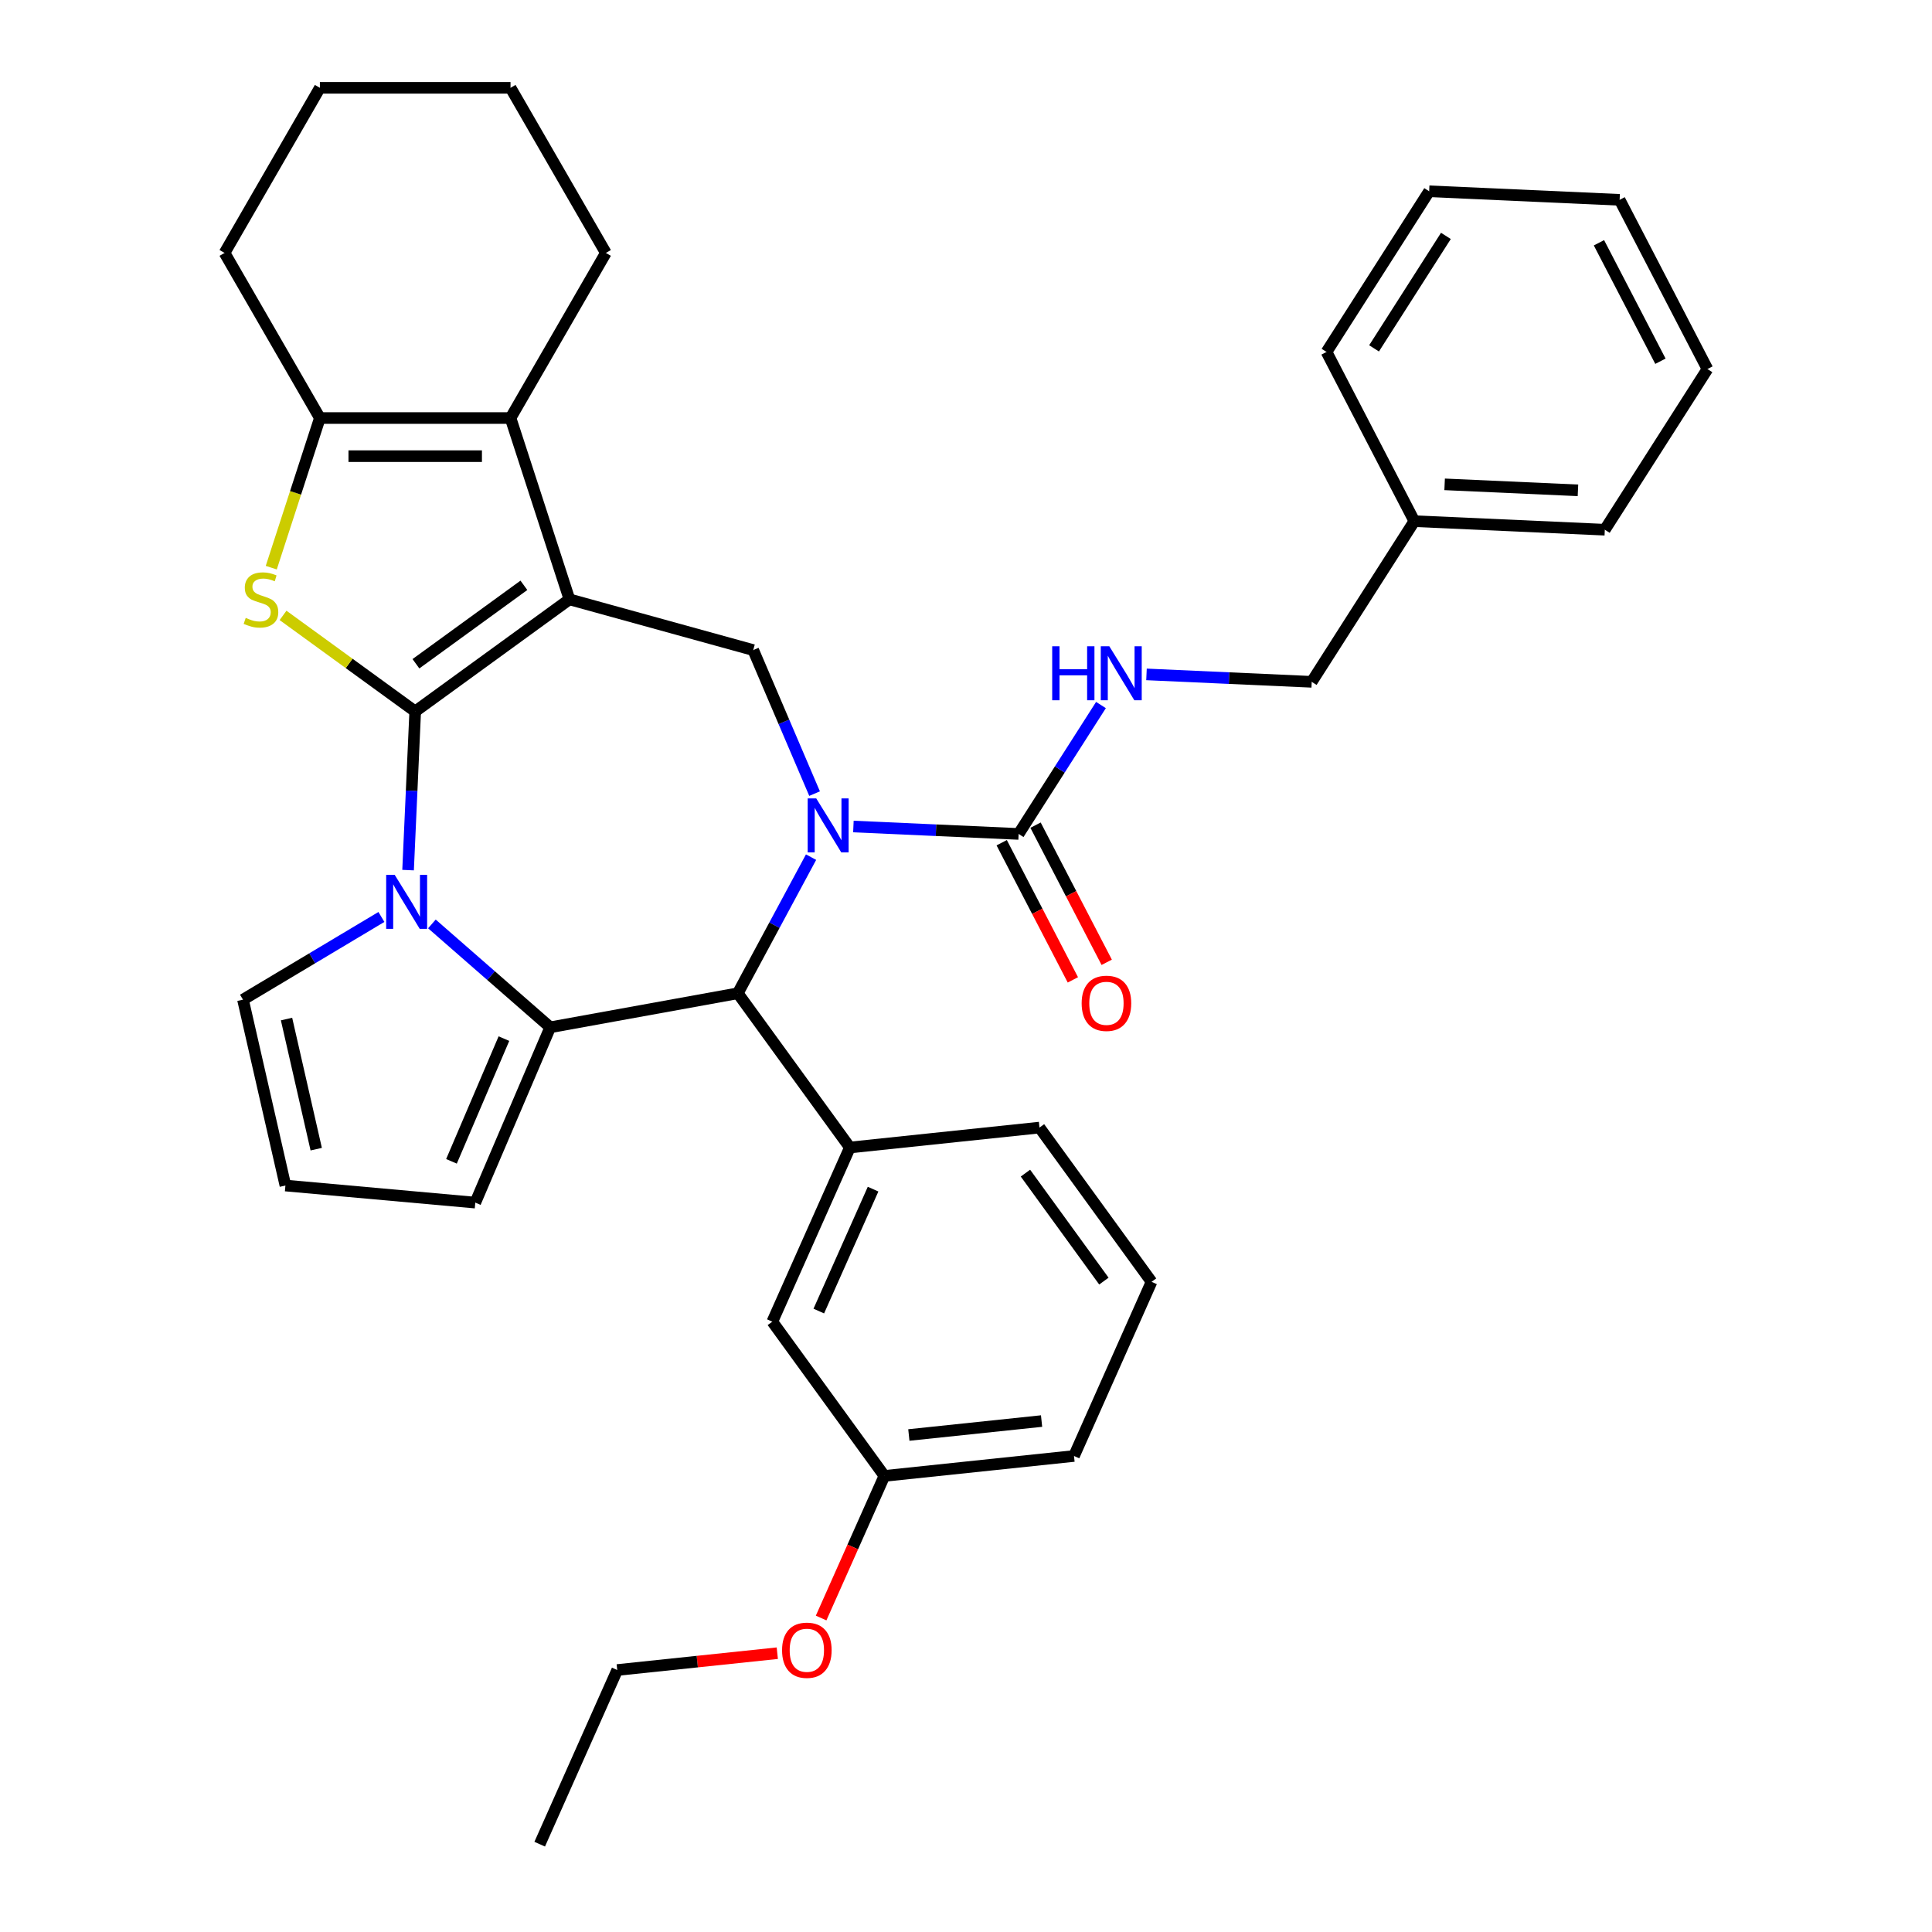 <?xml version='1.0' encoding='iso-8859-1'?>
<svg version='1.1' baseProfile='full'
              xmlns='http://www.w3.org/2000/svg'
                      xmlns:rdkit='http://www.rdkit.org/xml'
                      xmlns:xlink='http://www.w3.org/1999/xlink'
                  xml:space='preserve'
width='1000px' height='1000px' viewBox='0 0 1000 1000'>
<!-- END OF HEADER -->
<rect style='opacity:1.0;fill:#FFFFFF;stroke:none' width='1000' height='1000' x='0' y='0'> </rect>
<path class='bond-0' d='M 214.91,368.228 L 294.744,310.225' style='fill:none;fill-rule:evenodd;stroke:#000000;stroke-width:6px;stroke-linecap:butt;stroke-linejoin:miter;stroke-opacity:1' />
<path class='bond-0' d='M 215.285,343.561 L 271.169,302.959' style='fill:none;fill-rule:evenodd;stroke:#000000;stroke-width:6px;stroke-linecap:butt;stroke-linejoin:miter;stroke-opacity:1' />
<path class='bond-1' d='M 214.91,368.228 L 213.066,409.298' style='fill:none;fill-rule:evenodd;stroke:#000000;stroke-width:6px;stroke-linecap:butt;stroke-linejoin:miter;stroke-opacity:1' />
<path class='bond-1' d='M 213.066,409.298 L 211.221,450.369' style='fill:none;fill-rule:evenodd;stroke:#0000FF;stroke-width:6px;stroke-linecap:butt;stroke-linejoin:miter;stroke-opacity:1' />
<path class='bond-4' d='M 214.91,368.228 L 180.707,343.378' style='fill:none;fill-rule:evenodd;stroke:#000000;stroke-width:6px;stroke-linecap:butt;stroke-linejoin:miter;stroke-opacity:1' />
<path class='bond-4' d='M 180.707,343.378 L 146.503,318.527' style='fill:none;fill-rule:evenodd;stroke:#CCCC00;stroke-width:6px;stroke-linecap:butt;stroke-linejoin:miter;stroke-opacity:1' />
<path class='bond-6' d='M 294.744,310.225 L 264.25,216.374' style='fill:none;fill-rule:evenodd;stroke:#000000;stroke-width:6px;stroke-linecap:butt;stroke-linejoin:miter;stroke-opacity:1' />
<path class='bond-7' d='M 294.744,310.225 L 389.869,336.478' style='fill:none;fill-rule:evenodd;stroke:#000000;stroke-width:6px;stroke-linecap:butt;stroke-linejoin:miter;stroke-opacity:1' />
<path class='bond-3' d='M 223.548,478.224 L 254.172,504.979' style='fill:none;fill-rule:evenodd;stroke:#0000FF;stroke-width:6px;stroke-linecap:butt;stroke-linejoin:miter;stroke-opacity:1' />
<path class='bond-3' d='M 254.172,504.979 L 284.796,531.735' style='fill:none;fill-rule:evenodd;stroke:#000000;stroke-width:6px;stroke-linecap:butt;stroke-linejoin:miter;stroke-opacity:1' />
<path class='bond-12' d='M 197.418,474.615 L 161.594,496.019' style='fill:none;fill-rule:evenodd;stroke:#0000FF;stroke-width:6px;stroke-linecap:butt;stroke-linejoin:miter;stroke-opacity:1' />
<path class='bond-12' d='M 161.594,496.019 L 125.771,517.422' style='fill:none;fill-rule:evenodd;stroke:#000000;stroke-width:6px;stroke-linecap:butt;stroke-linejoin:miter;stroke-opacity:1' />
<path class='bond-2' d='M 421.626,410.777 L 405.747,373.627' style='fill:none;fill-rule:evenodd;stroke:#0000FF;stroke-width:6px;stroke-linecap:butt;stroke-linejoin:miter;stroke-opacity:1' />
<path class='bond-2' d='M 405.747,373.627 L 389.869,336.478' style='fill:none;fill-rule:evenodd;stroke:#000000;stroke-width:6px;stroke-linecap:butt;stroke-linejoin:miter;stroke-opacity:1' />
<path class='bond-9' d='M 441.718,427.804 L 484.476,429.724' style='fill:none;fill-rule:evenodd;stroke:#0000FF;stroke-width:6px;stroke-linecap:butt;stroke-linejoin:miter;stroke-opacity:1' />
<path class='bond-9' d='M 484.476,429.724 L 527.234,431.644' style='fill:none;fill-rule:evenodd;stroke:#000000;stroke-width:6px;stroke-linecap:butt;stroke-linejoin:miter;stroke-opacity:1' />
<path class='bond-37' d='M 419.806,443.657 L 400.848,478.886' style='fill:none;fill-rule:evenodd;stroke:#0000FF;stroke-width:6px;stroke-linecap:butt;stroke-linejoin:miter;stroke-opacity:1' />
<path class='bond-37' d='M 400.848,478.886 L 381.891,514.115' style='fill:none;fill-rule:evenodd;stroke:#000000;stroke-width:6px;stroke-linecap:butt;stroke-linejoin:miter;stroke-opacity:1' />
<path class='bond-5' d='M 284.796,531.735 L 381.891,514.115' style='fill:none;fill-rule:evenodd;stroke:#000000;stroke-width:6px;stroke-linecap:butt;stroke-linejoin:miter;stroke-opacity:1' />
<path class='bond-13' d='M 284.796,531.735 L 246.013,622.474' style='fill:none;fill-rule:evenodd;stroke:#000000;stroke-width:6px;stroke-linecap:butt;stroke-linejoin:miter;stroke-opacity:1' />
<path class='bond-13' d='M 260.831,537.589 L 233.682,601.107' style='fill:none;fill-rule:evenodd;stroke:#000000;stroke-width:6px;stroke-linecap:butt;stroke-linejoin:miter;stroke-opacity:1' />
<path class='bond-8' d='M 140.405,293.824 L 152.987,255.099' style='fill:none;fill-rule:evenodd;stroke:#CCCC00;stroke-width:6px;stroke-linecap:butt;stroke-linejoin:miter;stroke-opacity:1' />
<path class='bond-8' d='M 152.987,255.099 L 165.57,216.374' style='fill:none;fill-rule:evenodd;stroke:#000000;stroke-width:6px;stroke-linecap:butt;stroke-linejoin:miter;stroke-opacity:1' />
<path class='bond-10' d='M 381.891,514.115 L 439.894,593.949' style='fill:none;fill-rule:evenodd;stroke:#000000;stroke-width:6px;stroke-linecap:butt;stroke-linejoin:miter;stroke-opacity:1' />
<path class='bond-19' d='M 264.25,216.374 L 313.591,130.914' style='fill:none;fill-rule:evenodd;stroke:#000000;stroke-width:6px;stroke-linecap:butt;stroke-linejoin:miter;stroke-opacity:1' />
<path class='bond-35' d='M 264.25,216.374 L 165.57,216.374' style='fill:none;fill-rule:evenodd;stroke:#000000;stroke-width:6px;stroke-linecap:butt;stroke-linejoin:miter;stroke-opacity:1' />
<path class='bond-35' d='M 249.448,236.11 L 180.372,236.11' style='fill:none;fill-rule:evenodd;stroke:#000000;stroke-width:6px;stroke-linecap:butt;stroke-linejoin:miter;stroke-opacity:1' />
<path class='bond-20' d='M 165.57,216.374 L 116.23,130.914' style='fill:none;fill-rule:evenodd;stroke:#000000;stroke-width:6px;stroke-linecap:butt;stroke-linejoin:miter;stroke-opacity:1' />
<path class='bond-11' d='M 527.234,431.644 L 548.545,398.284' style='fill:none;fill-rule:evenodd;stroke:#000000;stroke-width:6px;stroke-linecap:butt;stroke-linejoin:miter;stroke-opacity:1' />
<path class='bond-11' d='M 548.545,398.284 L 569.856,364.924' style='fill:none;fill-rule:evenodd;stroke:#0000FF;stroke-width:6px;stroke-linecap:butt;stroke-linejoin:miter;stroke-opacity:1' />
<path class='bond-16' d='M 518.475,436.19 L 536.896,471.685' style='fill:none;fill-rule:evenodd;stroke:#000000;stroke-width:6px;stroke-linecap:butt;stroke-linejoin:miter;stroke-opacity:1' />
<path class='bond-16' d='M 536.896,471.685 L 555.317,507.179' style='fill:none;fill-rule:evenodd;stroke:#FF0000;stroke-width:6px;stroke-linecap:butt;stroke-linejoin:miter;stroke-opacity:1' />
<path class='bond-16' d='M 535.993,427.099 L 554.414,462.593' style='fill:none;fill-rule:evenodd;stroke:#000000;stroke-width:6px;stroke-linecap:butt;stroke-linejoin:miter;stroke-opacity:1' />
<path class='bond-16' d='M 554.414,462.593 L 572.835,498.088' style='fill:none;fill-rule:evenodd;stroke:#FF0000;stroke-width:6px;stroke-linecap:butt;stroke-linejoin:miter;stroke-opacity:1' />
<path class='bond-15' d='M 439.894,593.949 L 399.757,684.098' style='fill:none;fill-rule:evenodd;stroke:#000000;stroke-width:6px;stroke-linecap:butt;stroke-linejoin:miter;stroke-opacity:1' />
<path class='bond-15' d='M 451.903,615.499 L 423.807,678.603' style='fill:none;fill-rule:evenodd;stroke:#000000;stroke-width:6px;stroke-linecap:butt;stroke-linejoin:miter;stroke-opacity:1' />
<path class='bond-21' d='M 439.894,593.949 L 538.034,583.634' style='fill:none;fill-rule:evenodd;stroke:#000000;stroke-width:6px;stroke-linecap:butt;stroke-linejoin:miter;stroke-opacity:1' />
<path class='bond-17' d='M 593.424,349.071 L 636.182,350.991' style='fill:none;fill-rule:evenodd;stroke:#0000FF;stroke-width:6px;stroke-linecap:butt;stroke-linejoin:miter;stroke-opacity:1' />
<path class='bond-17' d='M 636.182,350.991 L 678.94,352.912' style='fill:none;fill-rule:evenodd;stroke:#000000;stroke-width:6px;stroke-linecap:butt;stroke-linejoin:miter;stroke-opacity:1' />
<path class='bond-14' d='M 125.771,517.422 L 147.729,613.629' style='fill:none;fill-rule:evenodd;stroke:#000000;stroke-width:6px;stroke-linecap:butt;stroke-linejoin:miter;stroke-opacity:1' />
<path class='bond-14' d='M 148.306,527.461 L 163.677,594.806' style='fill:none;fill-rule:evenodd;stroke:#000000;stroke-width:6px;stroke-linecap:butt;stroke-linejoin:miter;stroke-opacity:1' />
<path class='bond-36' d='M 246.013,622.474 L 147.729,613.629' style='fill:none;fill-rule:evenodd;stroke:#000000;stroke-width:6px;stroke-linecap:butt;stroke-linejoin:miter;stroke-opacity:1' />
<path class='bond-18' d='M 399.757,684.098 L 457.76,763.932' style='fill:none;fill-rule:evenodd;stroke:#000000;stroke-width:6px;stroke-linecap:butt;stroke-linejoin:miter;stroke-opacity:1' />
<path class='bond-22' d='M 678.94,352.912 L 732.064,269.751' style='fill:none;fill-rule:evenodd;stroke:#000000;stroke-width:6px;stroke-linecap:butt;stroke-linejoin:miter;stroke-opacity:1' />
<path class='bond-23' d='M 457.76,763.932 L 441.386,800.708' style='fill:none;fill-rule:evenodd;stroke:#000000;stroke-width:6px;stroke-linecap:butt;stroke-linejoin:miter;stroke-opacity:1' />
<path class='bond-23' d='M 441.386,800.708 L 425.013,837.483' style='fill:none;fill-rule:evenodd;stroke:#FF0000;stroke-width:6px;stroke-linecap:butt;stroke-linejoin:miter;stroke-opacity:1' />
<path class='bond-39' d='M 457.76,763.932 L 555.9,753.617' style='fill:none;fill-rule:evenodd;stroke:#000000;stroke-width:6px;stroke-linecap:butt;stroke-linejoin:miter;stroke-opacity:1' />
<path class='bond-39' d='M 470.418,742.757 L 539.116,735.537' style='fill:none;fill-rule:evenodd;stroke:#000000;stroke-width:6px;stroke-linecap:butt;stroke-linejoin:miter;stroke-opacity:1' />
<path class='bond-29' d='M 313.591,130.914 L 264.25,45.455' style='fill:none;fill-rule:evenodd;stroke:#000000;stroke-width:6px;stroke-linecap:butt;stroke-linejoin:miter;stroke-opacity:1' />
<path class='bond-30' d='M 116.23,130.914 L 165.57,45.455' style='fill:none;fill-rule:evenodd;stroke:#000000;stroke-width:6px;stroke-linecap:butt;stroke-linejoin:miter;stroke-opacity:1' />
<path class='bond-24' d='M 538.034,583.634 L 596.037,663.468' style='fill:none;fill-rule:evenodd;stroke:#000000;stroke-width:6px;stroke-linecap:butt;stroke-linejoin:miter;stroke-opacity:1' />
<path class='bond-24' d='M 530.768,607.21 L 571.37,663.094' style='fill:none;fill-rule:evenodd;stroke:#000000;stroke-width:6px;stroke-linecap:butt;stroke-linejoin:miter;stroke-opacity:1' />
<path class='bond-27' d='M 732.064,269.751 L 830.646,274.179' style='fill:none;fill-rule:evenodd;stroke:#000000;stroke-width:6px;stroke-linecap:butt;stroke-linejoin:miter;stroke-opacity:1' />
<path class='bond-27' d='M 747.737,250.699 L 816.744,253.798' style='fill:none;fill-rule:evenodd;stroke:#000000;stroke-width:6px;stroke-linecap:butt;stroke-linejoin:miter;stroke-opacity:1' />
<path class='bond-28' d='M 732.064,269.751 L 686.608,182.164' style='fill:none;fill-rule:evenodd;stroke:#000000;stroke-width:6px;stroke-linecap:butt;stroke-linejoin:miter;stroke-opacity:1' />
<path class='bond-26' d='M 402.328,855.689 L 360.905,860.043' style='fill:none;fill-rule:evenodd;stroke:#FF0000;stroke-width:6px;stroke-linecap:butt;stroke-linejoin:miter;stroke-opacity:1' />
<path class='bond-26' d='M 360.905,860.043 L 319.483,864.396' style='fill:none;fill-rule:evenodd;stroke:#000000;stroke-width:6px;stroke-linecap:butt;stroke-linejoin:miter;stroke-opacity:1' />
<path class='bond-25' d='M 596.037,663.468 L 555.9,753.617' style='fill:none;fill-rule:evenodd;stroke:#000000;stroke-width:6px;stroke-linecap:butt;stroke-linejoin:miter;stroke-opacity:1' />
<path class='bond-31' d='M 319.483,864.396 L 279.346,954.545' style='fill:none;fill-rule:evenodd;stroke:#000000;stroke-width:6px;stroke-linecap:butt;stroke-linejoin:miter;stroke-opacity:1' />
<path class='bond-33' d='M 830.646,274.179 L 883.77,191.019' style='fill:none;fill-rule:evenodd;stroke:#000000;stroke-width:6px;stroke-linecap:butt;stroke-linejoin:miter;stroke-opacity:1' />
<path class='bond-32' d='M 686.608,182.164 L 739.733,99.004' style='fill:none;fill-rule:evenodd;stroke:#000000;stroke-width:6px;stroke-linecap:butt;stroke-linejoin:miter;stroke-opacity:1' />
<path class='bond-32' d='M 711.209,180.315 L 748.396,122.103' style='fill:none;fill-rule:evenodd;stroke:#000000;stroke-width:6px;stroke-linecap:butt;stroke-linejoin:miter;stroke-opacity:1' />
<path class='bond-38' d='M 264.25,45.455 L 165.57,45.455' style='fill:none;fill-rule:evenodd;stroke:#000000;stroke-width:6px;stroke-linecap:butt;stroke-linejoin:miter;stroke-opacity:1' />
<path class='bond-34' d='M 739.733,99.004 L 838.314,103.431' style='fill:none;fill-rule:evenodd;stroke:#000000;stroke-width:6px;stroke-linecap:butt;stroke-linejoin:miter;stroke-opacity:1' />
<path class='bond-40' d='M 883.77,191.019 L 838.314,103.431' style='fill:none;fill-rule:evenodd;stroke:#000000;stroke-width:6px;stroke-linecap:butt;stroke-linejoin:miter;stroke-opacity:1' />
<path class='bond-40' d='M 859.434,186.972 L 827.615,125.661' style='fill:none;fill-rule:evenodd;stroke:#000000;stroke-width:6px;stroke-linecap:butt;stroke-linejoin:miter;stroke-opacity:1' />
<path  class='atom-2' d='M 204.306 452.836
L 213.463 467.638
Q 214.371 469.098, 215.831 471.743
Q 217.292 474.388, 217.371 474.546
L 217.371 452.836
L 221.081 452.836
L 221.081 480.782
L 217.252 480.782
L 207.424 464.599
Q 206.279 462.704, 205.056 460.533
Q 203.871 458.362, 203.516 457.691
L 203.516 480.782
L 199.885 480.782
L 199.885 452.836
L 204.306 452.836
' fill='#0000FF'/>
<path  class='atom-3' d='M 422.475 413.244
L 431.633 428.046
Q 432.541 429.506, 434.001 432.151
Q 435.462 434.796, 435.541 434.954
L 435.541 413.244
L 439.251 413.244
L 439.251 441.19
L 435.422 441.19
L 425.594 425.007
Q 424.449 423.112, 423.225 420.941
Q 422.041 418.77, 421.686 418.099
L 421.686 441.19
L 418.054 441.19
L 418.054 413.244
L 422.475 413.244
' fill='#0000FF'/>
<path  class='atom-5' d='M 127.182 319.817
Q 127.497 319.935, 128.8 320.488
Q 130.103 321.04, 131.524 321.396
Q 132.984 321.711, 134.405 321.711
Q 137.05 321.711, 138.589 320.448
Q 140.128 319.146, 140.128 316.896
Q 140.128 315.356, 139.339 314.409
Q 138.589 313.462, 137.405 312.949
Q 136.221 312.435, 134.247 311.843
Q 131.76 311.093, 130.26 310.383
Q 128.8 309.672, 127.734 308.172
Q 126.708 306.672, 126.708 304.146
Q 126.708 300.633, 129.076 298.462
Q 131.484 296.291, 136.221 296.291
Q 139.457 296.291, 143.128 297.831
L 142.22 300.87
Q 138.865 299.489, 136.339 299.489
Q 133.616 299.489, 132.116 300.633
Q 130.616 301.738, 130.655 303.673
Q 130.655 305.173, 131.405 306.08
Q 132.195 306.988, 133.3 307.501
Q 134.444 308.015, 136.339 308.607
Q 138.865 309.396, 140.365 310.185
Q 141.865 310.975, 142.931 312.593
Q 144.036 314.172, 144.036 316.896
Q 144.036 320.764, 141.431 322.856
Q 138.865 324.909, 134.563 324.909
Q 132.076 324.909, 130.181 324.356
Q 128.326 323.843, 126.116 322.935
L 127.182 319.817
' fill='#CCCC00'/>
<path  class='atom-12' d='M 544.616 334.511
L 548.406 334.511
L 548.406 346.392
L 562.695 346.392
L 562.695 334.511
L 566.484 334.511
L 566.484 362.457
L 562.695 362.457
L 562.695 349.55
L 548.406 349.55
L 548.406 362.457
L 544.616 362.457
L 544.616 334.511
' fill='#0000FF'/>
<path  class='atom-12' d='M 574.181 334.511
L 583.339 349.313
Q 584.247 350.774, 585.707 353.418
Q 587.168 356.063, 587.246 356.221
L 587.246 334.511
L 590.957 334.511
L 590.957 362.457
L 587.128 362.457
L 577.299 346.274
Q 576.155 344.379, 574.931 342.208
Q 573.747 340.037, 573.392 339.366
L 573.392 362.457
L 569.76 362.457
L 569.76 334.511
L 574.181 334.511
' fill='#0000FF'/>
<path  class='atom-17' d='M 559.862 519.311
Q 559.862 512.6, 563.177 508.851
Q 566.493 505.101, 572.69 505.101
Q 578.887 505.101, 582.203 508.851
Q 585.519 512.6, 585.519 519.311
Q 585.519 526.1, 582.164 529.968
Q 578.808 533.797, 572.69 533.797
Q 566.533 533.797, 563.177 529.968
Q 559.862 526.139, 559.862 519.311
M 572.69 530.639
Q 576.953 530.639, 579.243 527.797
Q 581.572 524.916, 581.572 519.311
Q 581.572 513.824, 579.243 511.061
Q 576.953 508.259, 572.69 508.259
Q 568.427 508.259, 566.098 511.022
Q 563.809 513.785, 563.809 519.311
Q 563.809 524.955, 566.098 527.797
Q 568.427 530.639, 572.69 530.639
' fill='#FF0000'/>
<path  class='atom-24' d='M 404.795 854.16
Q 404.795 847.45, 408.11 843.7
Q 411.426 839.95, 417.623 839.95
Q 423.82 839.95, 427.136 843.7
Q 430.452 847.45, 430.452 854.16
Q 430.452 860.95, 427.096 864.818
Q 423.741 868.647, 417.623 868.647
Q 411.465 868.647, 408.11 864.818
Q 404.795 860.989, 404.795 854.16
M 417.623 865.489
Q 421.886 865.489, 424.175 862.647
Q 426.504 859.765, 426.504 854.16
Q 426.504 848.674, 424.175 845.911
Q 421.886 843.108, 417.623 843.108
Q 413.36 843.108, 411.031 845.871
Q 408.742 848.634, 408.742 854.16
Q 408.742 859.805, 411.031 862.647
Q 413.36 865.489, 417.623 865.489
' fill='#FF0000'/>
</svg>
